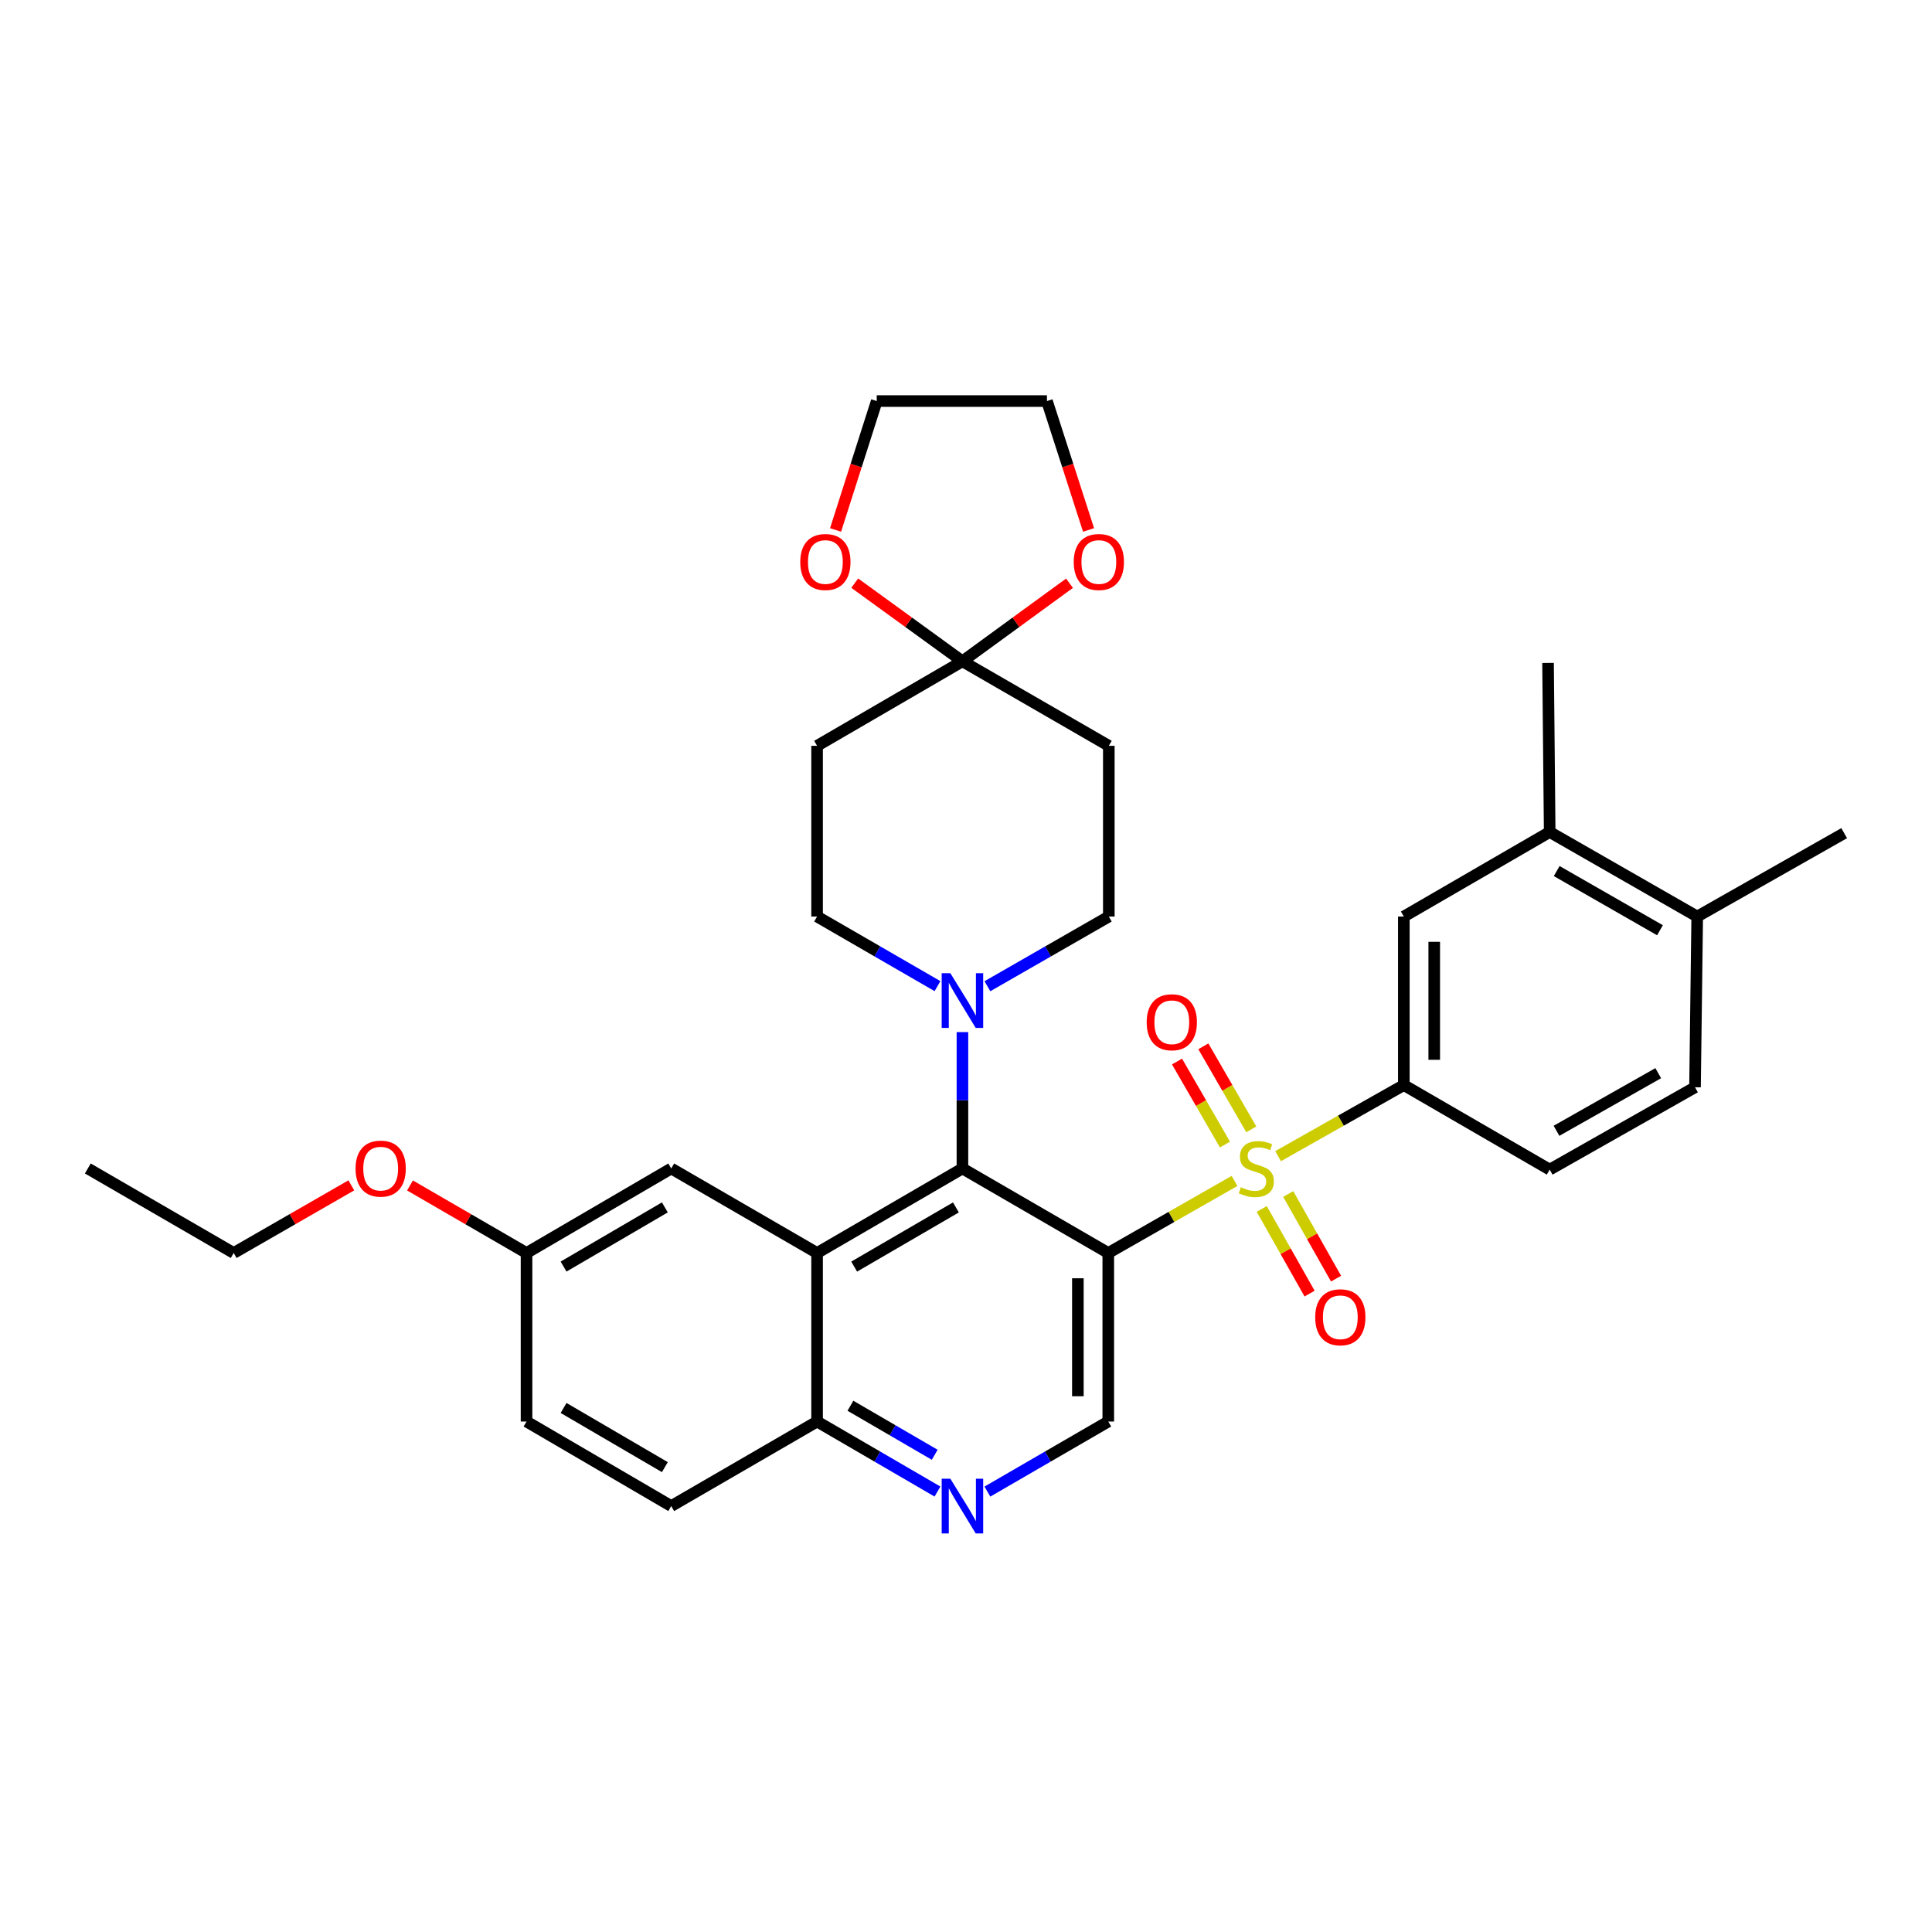 <?xml version='1.0' encoding='iso-8859-1'?>
<svg version='1.1' baseProfile='full'
              xmlns='http://www.w3.org/2000/svg'
                      xmlns:rdkit='http://www.rdkit.org/xml'
                      xmlns:xlink='http://www.w3.org/1999/xlink'
                  xml:space='preserve'
width='1000px' height='1000px' viewBox='0 0 1000 1000'>
<!-- END OF HEADER -->
<rect style='opacity:1.0;fill:#FFFFFF;stroke:none' width='1000' height='1000' x='0' y='0'> </rect>
<path class='bond-0' d='M 638.985,611.241 L 606.313,629.894' style='fill:none;fill-rule:evenodd;stroke:#CCCC00;stroke-width:6px;stroke-linecap:butt;stroke-linejoin:miter;stroke-opacity:1' />
<path class='bond-0' d='M 606.313,629.894 L 573.64,648.547' style='fill:none;fill-rule:evenodd;stroke:#000000;stroke-width:6px;stroke-linecap:butt;stroke-linejoin:miter;stroke-opacity:1' />
<path class='bond-3' d='M 661.543,598.425 L 694.082,580.03' style='fill:none;fill-rule:evenodd;stroke:#CCCC00;stroke-width:6px;stroke-linecap:butt;stroke-linejoin:miter;stroke-opacity:1' />
<path class='bond-3' d='M 694.082,580.03 L 726.621,561.635' style='fill:none;fill-rule:evenodd;stroke:#000000;stroke-width:6px;stroke-linecap:butt;stroke-linejoin:miter;stroke-opacity:1' />
<path class='bond-12' d='M 647.669,584.556 L 635.259,563.065' style='fill:none;fill-rule:evenodd;stroke:#CCCC00;stroke-width:6px;stroke-linecap:butt;stroke-linejoin:miter;stroke-opacity:1' />
<path class='bond-12' d='M 635.259,563.065 L 622.85,541.575' style='fill:none;fill-rule:evenodd;stroke:#FF0000;stroke-width:6px;stroke-linecap:butt;stroke-linejoin:miter;stroke-opacity:1' />
<path class='bond-12' d='M 634.04,592.425 L 621.631,570.935' style='fill:none;fill-rule:evenodd;stroke:#CCCC00;stroke-width:6px;stroke-linecap:butt;stroke-linejoin:miter;stroke-opacity:1' />
<path class='bond-12' d='M 621.631,570.935 L 609.222,549.444' style='fill:none;fill-rule:evenodd;stroke:#FF0000;stroke-width:6px;stroke-linecap:butt;stroke-linejoin:miter;stroke-opacity:1' />
<path class='bond-13' d='M 653.078,625.758 L 665.456,647.663' style='fill:none;fill-rule:evenodd;stroke:#CCCC00;stroke-width:6px;stroke-linecap:butt;stroke-linejoin:miter;stroke-opacity:1' />
<path class='bond-13' d='M 665.456,647.663 L 677.835,669.567' style='fill:none;fill-rule:evenodd;stroke:#FF0000;stroke-width:6px;stroke-linecap:butt;stroke-linejoin:miter;stroke-opacity:1' />
<path class='bond-13' d='M 666.778,618.016 L 679.157,639.92' style='fill:none;fill-rule:evenodd;stroke:#CCCC00;stroke-width:6px;stroke-linecap:butt;stroke-linejoin:miter;stroke-opacity:1' />
<path class='bond-13' d='M 679.157,639.92 L 691.535,661.825' style='fill:none;fill-rule:evenodd;stroke:#FF0000;stroke-width:6px;stroke-linecap:butt;stroke-linejoin:miter;stroke-opacity:1' />
<path class='bond-1' d='M 573.64,648.547 L 498.155,604.798' style='fill:none;fill-rule:evenodd;stroke:#000000;stroke-width:6px;stroke-linecap:butt;stroke-linejoin:miter;stroke-opacity:1' />
<path class='bond-6' d='M 573.64,648.547 L 573.64,735.782' style='fill:none;fill-rule:evenodd;stroke:#000000;stroke-width:6px;stroke-linecap:butt;stroke-linejoin:miter;stroke-opacity:1' />
<path class='bond-6' d='M 557.903,661.632 L 557.903,722.697' style='fill:none;fill-rule:evenodd;stroke:#000000;stroke-width:6px;stroke-linecap:butt;stroke-linejoin:miter;stroke-opacity:1' />
<path class='bond-2' d='M 498.155,604.798 L 422.924,648.547' style='fill:none;fill-rule:evenodd;stroke:#000000;stroke-width:6px;stroke-linecap:butt;stroke-linejoin:miter;stroke-opacity:1' />
<path class='bond-2' d='M 494.782,624.964 L 442.119,655.588' style='fill:none;fill-rule:evenodd;stroke:#000000;stroke-width:6px;stroke-linecap:butt;stroke-linejoin:miter;stroke-opacity:1' />
<path class='bond-4' d='M 498.155,604.798 L 498.155,569.508' style='fill:none;fill-rule:evenodd;stroke:#000000;stroke-width:6px;stroke-linecap:butt;stroke-linejoin:miter;stroke-opacity:1' />
<path class='bond-4' d='M 498.155,569.508 L 498.155,534.219' style='fill:none;fill-rule:evenodd;stroke:#0000FF;stroke-width:6px;stroke-linecap:butt;stroke-linejoin:miter;stroke-opacity:1' />
<path class='bond-15' d='M 422.924,648.547 L 347.43,604.798' style='fill:none;fill-rule:evenodd;stroke:#000000;stroke-width:6px;stroke-linecap:butt;stroke-linejoin:miter;stroke-opacity:1' />
<path class='bond-34' d='M 422.924,648.547 L 422.924,735.782' style='fill:none;fill-rule:evenodd;stroke:#000000;stroke-width:6px;stroke-linecap:butt;stroke-linejoin:miter;stroke-opacity:1' />
<path class='bond-9' d='M 726.621,561.635 L 726.621,474.399' style='fill:none;fill-rule:evenodd;stroke:#000000;stroke-width:6px;stroke-linecap:butt;stroke-linejoin:miter;stroke-opacity:1' />
<path class='bond-9' d='M 742.358,548.55 L 742.358,487.485' style='fill:none;fill-rule:evenodd;stroke:#000000;stroke-width:6px;stroke-linecap:butt;stroke-linejoin:miter;stroke-opacity:1' />
<path class='bond-20' d='M 726.621,561.635 L 802.115,605.384' style='fill:none;fill-rule:evenodd;stroke:#000000;stroke-width:6px;stroke-linecap:butt;stroke-linejoin:miter;stroke-opacity:1' />
<path class='bond-16' d='M 485.243,510.422 L 454.083,492.411' style='fill:none;fill-rule:evenodd;stroke:#0000FF;stroke-width:6px;stroke-linecap:butt;stroke-linejoin:miter;stroke-opacity:1' />
<path class='bond-16' d='M 454.083,492.411 L 422.924,474.399' style='fill:none;fill-rule:evenodd;stroke:#000000;stroke-width:6px;stroke-linecap:butt;stroke-linejoin:miter;stroke-opacity:1' />
<path class='bond-17' d='M 511.079,510.468 L 542.5,492.434' style='fill:none;fill-rule:evenodd;stroke:#0000FF;stroke-width:6px;stroke-linecap:butt;stroke-linejoin:miter;stroke-opacity:1' />
<path class='bond-17' d='M 542.5,492.434 L 573.92,474.399' style='fill:none;fill-rule:evenodd;stroke:#000000;stroke-width:6px;stroke-linecap:butt;stroke-linejoin:miter;stroke-opacity:1' />
<path class='bond-5' d='M 498.155,342.287 L 573.92,386.036' style='fill:none;fill-rule:evenodd;stroke:#000000;stroke-width:6px;stroke-linecap:butt;stroke-linejoin:miter;stroke-opacity:1' />
<path class='bond-18' d='M 498.155,342.287 L 525.866,322.084' style='fill:none;fill-rule:evenodd;stroke:#000000;stroke-width:6px;stroke-linecap:butt;stroke-linejoin:miter;stroke-opacity:1' />
<path class='bond-18' d='M 525.866,322.084 L 553.577,301.881' style='fill:none;fill-rule:evenodd;stroke:#FF0000;stroke-width:6px;stroke-linecap:butt;stroke-linejoin:miter;stroke-opacity:1' />
<path class='bond-19' d='M 498.155,342.287 L 470.281,322.061' style='fill:none;fill-rule:evenodd;stroke:#000000;stroke-width:6px;stroke-linecap:butt;stroke-linejoin:miter;stroke-opacity:1' />
<path class='bond-19' d='M 470.281,322.061 L 442.408,301.834' style='fill:none;fill-rule:evenodd;stroke:#FF0000;stroke-width:6px;stroke-linecap:butt;stroke-linejoin:miter;stroke-opacity:1' />
<path class='bond-35' d='M 498.155,342.287 L 422.924,386.036' style='fill:none;fill-rule:evenodd;stroke:#000000;stroke-width:6px;stroke-linecap:butt;stroke-linejoin:miter;stroke-opacity:1' />
<path class='bond-7' d='M 573.64,735.782 L 542.358,753.916' style='fill:none;fill-rule:evenodd;stroke:#000000;stroke-width:6px;stroke-linecap:butt;stroke-linejoin:miter;stroke-opacity:1' />
<path class='bond-7' d='M 542.358,753.916 L 511.077,772.049' style='fill:none;fill-rule:evenodd;stroke:#0000FF;stroke-width:6px;stroke-linecap:butt;stroke-linejoin:miter;stroke-opacity:1' />
<path class='bond-8' d='M 485.239,772.027 L 454.082,753.905' style='fill:none;fill-rule:evenodd;stroke:#0000FF;stroke-width:6px;stroke-linecap:butt;stroke-linejoin:miter;stroke-opacity:1' />
<path class='bond-8' d='M 454.082,753.905 L 422.924,735.782' style='fill:none;fill-rule:evenodd;stroke:#000000;stroke-width:6px;stroke-linecap:butt;stroke-linejoin:miter;stroke-opacity:1' />
<path class='bond-8' d='M 483.804,752.987 L 461.994,740.301' style='fill:none;fill-rule:evenodd;stroke:#0000FF;stroke-width:6px;stroke-linecap:butt;stroke-linejoin:miter;stroke-opacity:1' />
<path class='bond-8' d='M 461.994,740.301 L 440.183,727.616' style='fill:none;fill-rule:evenodd;stroke:#000000;stroke-width:6px;stroke-linecap:butt;stroke-linejoin:miter;stroke-opacity:1' />
<path class='bond-23' d='M 422.924,735.782 L 347.43,779.54' style='fill:none;fill-rule:evenodd;stroke:#000000;stroke-width:6px;stroke-linecap:butt;stroke-linejoin:miter;stroke-opacity:1' />
<path class='bond-14' d='M 726.621,474.399 L 802.115,430.642' style='fill:none;fill-rule:evenodd;stroke:#000000;stroke-width:6px;stroke-linecap:butt;stroke-linejoin:miter;stroke-opacity:1' />
<path class='bond-10' d='M 422.924,386.036 L 422.924,474.399' style='fill:none;fill-rule:evenodd;stroke:#000000;stroke-width:6px;stroke-linecap:butt;stroke-linejoin:miter;stroke-opacity:1' />
<path class='bond-11' d='M 573.92,386.036 L 573.92,474.399' style='fill:none;fill-rule:evenodd;stroke:#000000;stroke-width:6px;stroke-linecap:butt;stroke-linejoin:miter;stroke-opacity:1' />
<path class='bond-27' d='M 802.115,430.642 L 801.267,343.136' style='fill:none;fill-rule:evenodd;stroke:#000000;stroke-width:6px;stroke-linecap:butt;stroke-linejoin:miter;stroke-opacity:1' />
<path class='bond-33' d='M 802.115,430.642 L 878.475,474.399' style='fill:none;fill-rule:evenodd;stroke:#000000;stroke-width:6px;stroke-linecap:butt;stroke-linejoin:miter;stroke-opacity:1' />
<path class='bond-33' d='M 805.745,450.86 L 859.196,481.49' style='fill:none;fill-rule:evenodd;stroke:#000000;stroke-width:6px;stroke-linecap:butt;stroke-linejoin:miter;stroke-opacity:1' />
<path class='bond-24' d='M 347.43,604.798 L 272.531,648.547' style='fill:none;fill-rule:evenodd;stroke:#000000;stroke-width:6px;stroke-linecap:butt;stroke-linejoin:miter;stroke-opacity:1' />
<path class='bond-24' d='M 344.132,624.949 L 291.703,655.573' style='fill:none;fill-rule:evenodd;stroke:#000000;stroke-width:6px;stroke-linecap:butt;stroke-linejoin:miter;stroke-opacity:1' />
<path class='bond-29' d='M 563.435,274.304 L 552.67,240.946' style='fill:none;fill-rule:evenodd;stroke:#FF0000;stroke-width:6px;stroke-linecap:butt;stroke-linejoin:miter;stroke-opacity:1' />
<path class='bond-29' d='M 552.67,240.946 L 541.904,207.588' style='fill:none;fill-rule:evenodd;stroke:#000000;stroke-width:6px;stroke-linecap:butt;stroke-linejoin:miter;stroke-opacity:1' />
<path class='bond-28' d='M 432.489,274.306 L 443.146,240.947' style='fill:none;fill-rule:evenodd;stroke:#FF0000;stroke-width:6px;stroke-linecap:butt;stroke-linejoin:miter;stroke-opacity:1' />
<path class='bond-28' d='M 443.146,240.947 L 453.803,207.588' style='fill:none;fill-rule:evenodd;stroke:#000000;stroke-width:6px;stroke-linecap:butt;stroke-linejoin:miter;stroke-opacity:1' />
<path class='bond-22' d='M 802.115,605.384 L 877.338,562.771' style='fill:none;fill-rule:evenodd;stroke:#000000;stroke-width:6px;stroke-linecap:butt;stroke-linejoin:miter;stroke-opacity:1' />
<path class='bond-22' d='M 805.642,585.299 L 858.298,555.471' style='fill:none;fill-rule:evenodd;stroke:#000000;stroke-width:6px;stroke-linecap:butt;stroke-linejoin:miter;stroke-opacity:1' />
<path class='bond-21' d='M 878.475,474.399 L 877.338,562.771' style='fill:none;fill-rule:evenodd;stroke:#000000;stroke-width:6px;stroke-linecap:butt;stroke-linejoin:miter;stroke-opacity:1' />
<path class='bond-30' d='M 878.475,474.399 L 954.545,431.236' style='fill:none;fill-rule:evenodd;stroke:#000000;stroke-width:6px;stroke-linecap:butt;stroke-linejoin:miter;stroke-opacity:1' />
<path class='bond-25' d='M 347.43,779.54 L 272.531,735.782' style='fill:none;fill-rule:evenodd;stroke:#000000;stroke-width:6px;stroke-linecap:butt;stroke-linejoin:miter;stroke-opacity:1' />
<path class='bond-25' d='M 344.133,759.388 L 291.704,728.758' style='fill:none;fill-rule:evenodd;stroke:#000000;stroke-width:6px;stroke-linecap:butt;stroke-linejoin:miter;stroke-opacity:1' />
<path class='bond-26' d='M 272.531,648.547 L 242.374,631.071' style='fill:none;fill-rule:evenodd;stroke:#000000;stroke-width:6px;stroke-linecap:butt;stroke-linejoin:miter;stroke-opacity:1' />
<path class='bond-26' d='M 242.374,631.071 L 212.218,613.596' style='fill:none;fill-rule:evenodd;stroke:#FF0000;stroke-width:6px;stroke-linecap:butt;stroke-linejoin:miter;stroke-opacity:1' />
<path class='bond-36' d='M 272.531,648.547 L 272.531,735.782' style='fill:none;fill-rule:evenodd;stroke:#000000;stroke-width:6px;stroke-linecap:butt;stroke-linejoin:miter;stroke-opacity:1' />
<path class='bond-31' d='M 181.843,613.535 L 151.4,631.041' style='fill:none;fill-rule:evenodd;stroke:#FF0000;stroke-width:6px;stroke-linecap:butt;stroke-linejoin:miter;stroke-opacity:1' />
<path class='bond-31' d='M 151.4,631.041 L 120.957,648.547' style='fill:none;fill-rule:evenodd;stroke:#000000;stroke-width:6px;stroke-linecap:butt;stroke-linejoin:miter;stroke-opacity:1' />
<path class='bond-37' d='M 453.803,207.588 L 541.904,207.588' style='fill:none;fill-rule:evenodd;stroke:#000000;stroke-width:6px;stroke-linecap:butt;stroke-linejoin:miter;stroke-opacity:1' />
<path class='bond-32' d='M 120.957,648.547 L 45.455,604.798' style='fill:none;fill-rule:evenodd;stroke:#000000;stroke-width:6px;stroke-linecap:butt;stroke-linejoin:miter;stroke-opacity:1' />
<path  class='atom-0' d='M 642.271 614.518
Q 642.591 614.638, 643.911 615.198
Q 645.231 615.758, 646.671 616.118
Q 648.151 616.438, 649.591 616.438
Q 652.271 616.438, 653.831 615.158
Q 655.391 613.838, 655.391 611.558
Q 655.391 609.998, 654.591 609.038
Q 653.831 608.078, 652.631 607.558
Q 651.431 607.038, 649.431 606.438
Q 646.911 605.678, 645.391 604.958
Q 643.911 604.238, 642.831 602.718
Q 641.791 601.198, 641.791 598.638
Q 641.791 595.078, 644.191 592.878
Q 646.631 590.678, 651.431 590.678
Q 654.711 590.678, 658.431 592.238
L 657.511 595.318
Q 654.111 593.918, 651.551 593.918
Q 648.791 593.918, 647.271 595.078
Q 645.751 596.198, 645.791 598.158
Q 645.791 599.678, 646.551 600.598
Q 647.351 601.518, 648.471 602.038
Q 649.631 602.558, 651.551 603.158
Q 654.111 603.958, 655.631 604.758
Q 657.151 605.558, 658.231 607.198
Q 659.351 608.798, 659.351 611.558
Q 659.351 615.478, 656.711 617.598
Q 654.111 619.678, 649.751 619.678
Q 647.231 619.678, 645.311 619.118
Q 643.431 618.598, 641.191 617.678
L 642.271 614.518
' fill='#CCCC00'/>
<path  class='atom-5' d='M 491.895 503.726
L 501.175 518.726
Q 502.095 520.206, 503.575 522.886
Q 505.055 525.566, 505.135 525.726
L 505.135 503.726
L 508.895 503.726
L 508.895 532.046
L 505.015 532.046
L 495.055 515.646
Q 493.895 513.726, 492.655 511.526
Q 491.455 509.326, 491.095 508.646
L 491.095 532.046
L 487.415 532.046
L 487.415 503.726
L 491.895 503.726
' fill='#0000FF'/>
<path  class='atom-8' d='M 491.895 765.38
L 501.175 780.38
Q 502.095 781.86, 503.575 784.54
Q 505.055 787.22, 505.135 787.38
L 505.135 765.38
L 508.895 765.38
L 508.895 793.7
L 505.015 793.7
L 495.055 777.3
Q 493.895 775.38, 492.655 773.18
Q 491.455 770.98, 491.095 770.3
L 491.095 793.7
L 487.415 793.7
L 487.415 765.38
L 491.895 765.38
' fill='#0000FF'/>
<path  class='atom-13' d='M 593.522 529.113
Q 593.522 522.313, 596.882 518.513
Q 600.242 514.713, 606.522 514.713
Q 612.802 514.713, 616.162 518.513
Q 619.522 522.313, 619.522 529.113
Q 619.522 535.993, 616.122 539.913
Q 612.722 543.793, 606.522 543.793
Q 600.282 543.793, 596.882 539.913
Q 593.522 536.033, 593.522 529.113
M 606.522 540.593
Q 610.842 540.593, 613.162 537.713
Q 615.522 534.793, 615.522 529.113
Q 615.522 523.553, 613.162 520.753
Q 610.842 517.913, 606.522 517.913
Q 602.202 517.913, 599.842 520.713
Q 597.522 523.513, 597.522 529.113
Q 597.522 534.833, 599.842 537.713
Q 602.202 540.593, 606.522 540.593
' fill='#FF0000'/>
<path  class='atom-14' d='M 680.749 681.814
Q 680.749 675.014, 684.109 671.214
Q 687.469 667.414, 693.749 667.414
Q 700.029 667.414, 703.389 671.214
Q 706.749 675.014, 706.749 681.814
Q 706.749 688.694, 703.349 692.614
Q 699.949 696.494, 693.749 696.494
Q 687.509 696.494, 684.109 692.614
Q 680.749 688.734, 680.749 681.814
M 693.749 693.294
Q 698.069 693.294, 700.389 690.414
Q 702.749 687.494, 702.749 681.814
Q 702.749 676.254, 700.389 673.454
Q 698.069 670.614, 693.749 670.614
Q 689.429 670.614, 687.069 673.414
Q 684.749 676.214, 684.749 681.814
Q 684.749 687.534, 687.069 690.414
Q 689.429 693.294, 693.749 693.294
' fill='#FF0000'/>
<path  class='atom-19' d='M 555.762 290.89
Q 555.762 284.09, 559.122 280.29
Q 562.482 276.49, 568.762 276.49
Q 575.042 276.49, 578.402 280.29
Q 581.762 284.09, 581.762 290.89
Q 581.762 297.77, 578.362 301.69
Q 574.962 305.57, 568.762 305.57
Q 562.522 305.57, 559.122 301.69
Q 555.762 297.81, 555.762 290.89
M 568.762 302.37
Q 573.082 302.37, 575.402 299.49
Q 577.762 296.57, 577.762 290.89
Q 577.762 285.33, 575.402 282.53
Q 573.082 279.69, 568.762 279.69
Q 564.442 279.69, 562.082 282.49
Q 559.762 285.29, 559.762 290.89
Q 559.762 296.61, 562.082 299.49
Q 564.442 302.37, 568.762 302.37
' fill='#FF0000'/>
<path  class='atom-20' d='M 414.216 290.89
Q 414.216 284.09, 417.576 280.29
Q 420.936 276.49, 427.216 276.49
Q 433.496 276.49, 436.856 280.29
Q 440.216 284.09, 440.216 290.89
Q 440.216 297.77, 436.816 301.69
Q 433.416 305.57, 427.216 305.57
Q 420.976 305.57, 417.576 301.69
Q 414.216 297.81, 414.216 290.89
M 427.216 302.37
Q 431.536 302.37, 433.856 299.49
Q 436.216 296.57, 436.216 290.89
Q 436.216 285.33, 433.856 282.53
Q 431.536 279.69, 427.216 279.69
Q 422.896 279.69, 420.536 282.49
Q 418.216 285.29, 418.216 290.89
Q 418.216 296.61, 420.536 299.49
Q 422.896 302.37, 427.216 302.37
' fill='#FF0000'/>
<path  class='atom-27' d='M 184.037 604.878
Q 184.037 598.078, 187.397 594.278
Q 190.757 590.478, 197.037 590.478
Q 203.317 590.478, 206.677 594.278
Q 210.037 598.078, 210.037 604.878
Q 210.037 611.758, 206.637 615.678
Q 203.237 619.558, 197.037 619.558
Q 190.797 619.558, 187.397 615.678
Q 184.037 611.798, 184.037 604.878
M 197.037 616.358
Q 201.357 616.358, 203.677 613.478
Q 206.037 610.558, 206.037 604.878
Q 206.037 599.318, 203.677 596.518
Q 201.357 593.678, 197.037 593.678
Q 192.717 593.678, 190.357 596.478
Q 188.037 599.278, 188.037 604.878
Q 188.037 610.598, 190.357 613.478
Q 192.717 616.358, 197.037 616.358
' fill='#FF0000'/>
</svg>
